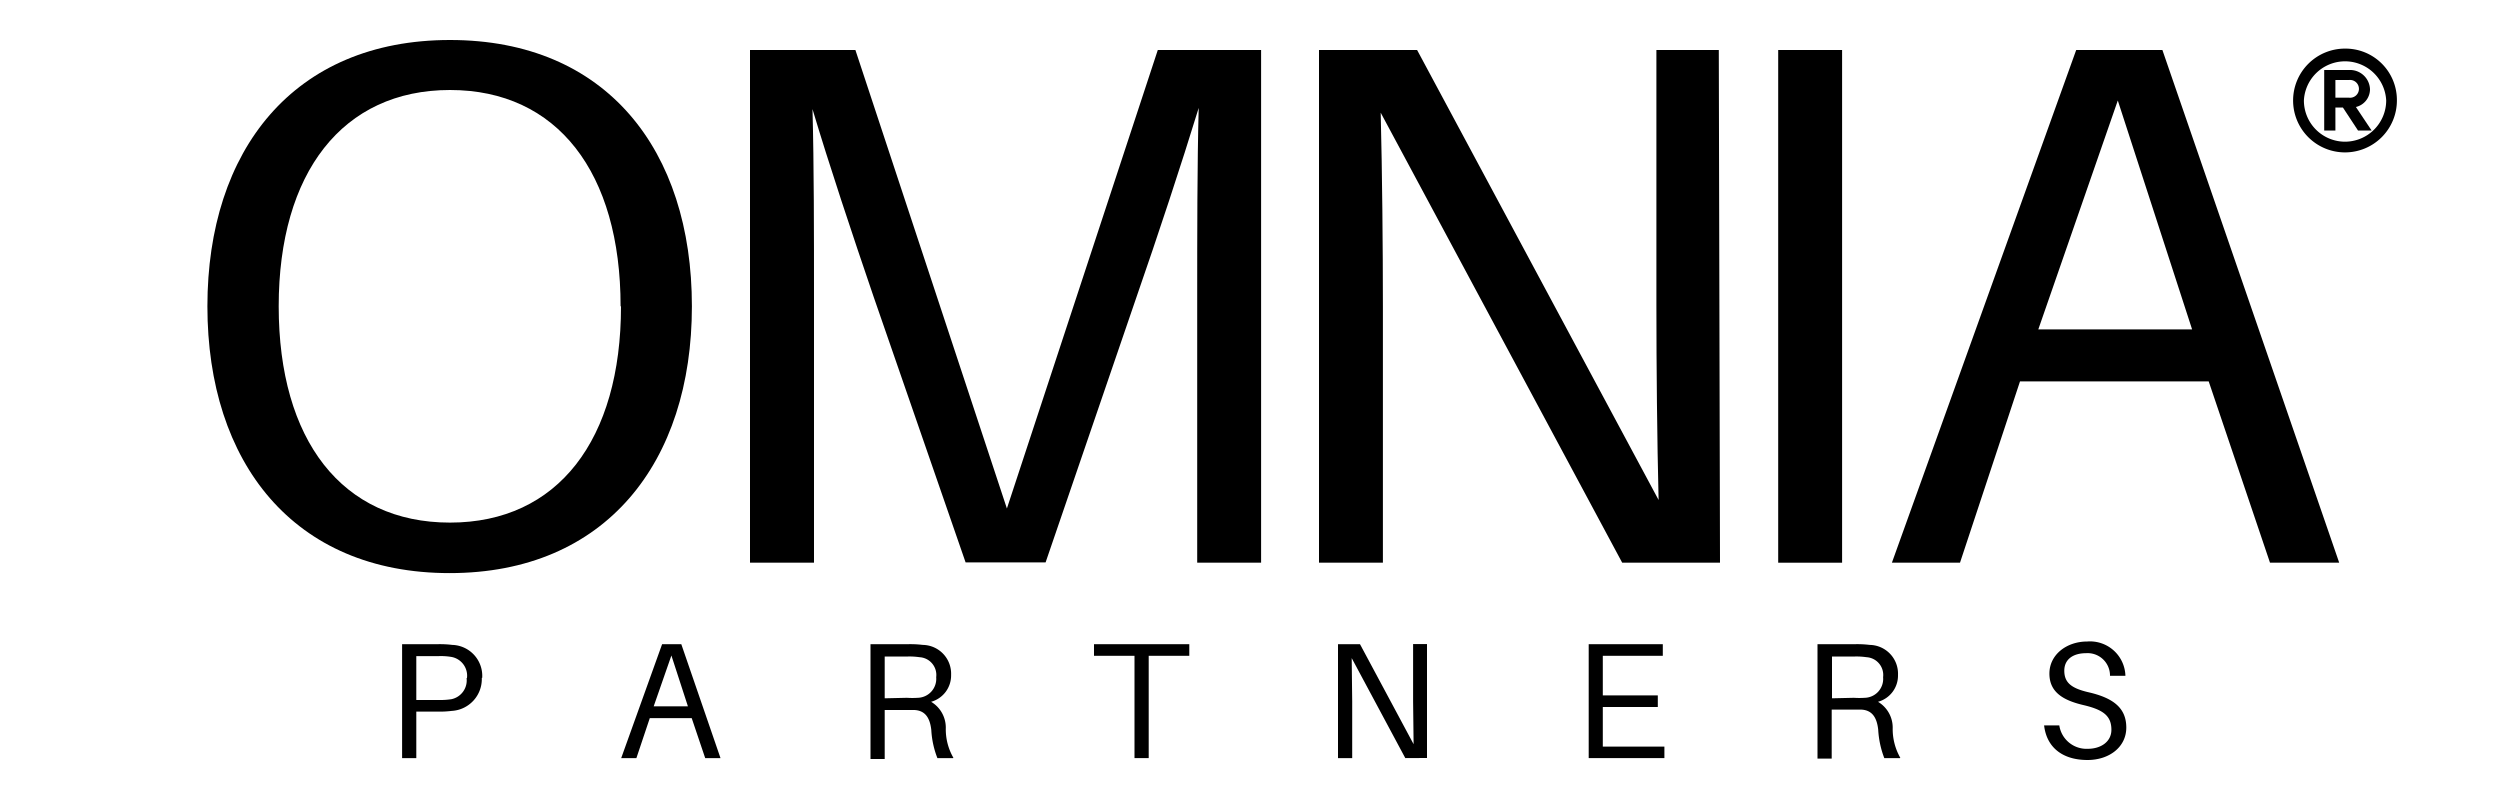 <svg xmlns="http://www.w3.org/2000/svg" viewBox="0 0 250 80"><defs><style>.cls-1{fill:none;}</style></defs><g id="Logo_and_line" data-name="Logo and line"><path d="M69.19,30.63c0,15.61-8.62,26.68-24.23,26.68S20.74,46.24,20.74,30.63,29.36,4,45,4,69.19,15,69.19,30.63m-7.13,0C62.06,17.26,55.74,9,45,9S27.87,17.26,27.87,30.63,34.19,52.26,45,52.26s17.1-8.32,17.1-21.63"/><path d="M126.11,56.27h-6.39V29.89c0-6.39,0-13.52.15-19.1-1.71,5.58-4.09,12.79-6.25,19l-9.06,26.45h-8l-9.21-26.6c-2.08-6.09-4.46-13.23-6.1-18.73.15,5.58.15,12.64.15,19V56.27H75V5H85.54l15.15,45.85L115.78,5h10.33Z"/><path d="M162.22,56.27l-24.15-45c.15,6,.22,13.38.22,19.39V56.27H131.9V5h9.81l24.15,45c-.15-6-.22-13.38-.22-19.4V5h6.24L172,56.27Z"/><rect x="177.82" y="5" width="6.39" height="51.27"/><path d="M207.62,5,189.19,56.27H196l6-18.13h18.87L227,56.27h6.92L216.24,5Zm4.16,5.05,7.43,22.89H203.83Z"/><path d="M48.18,67.79a3.19,3.19,0,0,1-3,3.3,10,10,0,0,1-1.48.07H41.63v4.65H40.21V64.42h3.53a10,10,0,0,1,1.48.07,3.1,3.1,0,0,1,3,3.3m-1.52,0a1.91,1.91,0,0,0-1.52-2.09,6.37,6.37,0,0,0-1.27-.09H41.63V70h2.24a7.36,7.36,0,0,0,1.27-.08,1.92,1.92,0,0,0,1.52-2.1"/><path d="M66.21,64.42,62.12,75.81h1.52l1.34-4h4.19l1.35,4h1.53L68.13,64.42Zm.93,1.13,1.65,5.08H65.37Z"/><path d="M95.31,75.81H93.74A9,9,0,0,1,93.13,73c-.13-1.17-.58-1.95-1.7-2-.27,0-.55,0-.81,0H88.47v4.9H87.05V64.42h3.73a10.13,10.13,0,0,1,1.49.07,2.88,2.88,0,0,1,2.84,3,2.73,2.73,0,0,1-2,2.69,3,3,0,0,1,1.47,2.6,5.71,5.71,0,0,0,.76,3m-4.66-6a8.65,8.65,0,0,0,1.11,0,1.9,1.9,0,0,0,1.83-2.06,1.78,1.78,0,0,0-1.67-2,6.81,6.81,0,0,0-1.14-.07H88.47v4.18Z"/><polygon points="109.4 64.42 109.4 65.58 113.45 65.58 113.45 75.81 114.87 75.81 114.87 65.58 118.93 65.58 118.93 64.42 109.4 64.42"/><path d="M140.53,75.81l-5.36-10c0,1.34.05,3,.05,4.31v5.69H133.8V64.42H136l5.36,10c0-1.34-.05-3-.05-4.31v-5.7h1.39l0,11.39Z"/><polygon points="158.87 64.42 158.87 75.81 166.44 75.81 166.44 74.66 160.28 74.66 160.28 70.7 165.78 70.7 165.78 69.54 160.28 69.54 160.28 65.58 166.28 65.58 166.28 64.42 158.87 64.42"/><path d="M190,75.81h-1.57a9.29,9.29,0,0,1-.61-2.85c-.13-1.17-.58-1.95-1.7-2-.26,0-.54,0-.81,0h-2.14v4.9h-1.42V64.42h3.73a10,10,0,0,1,1.48.07,2.88,2.88,0,0,1,2.84,3,2.72,2.72,0,0,1-2,2.69,3,3,0,0,1,1.47,2.6,5.81,5.81,0,0,0,.76,3m-4.65-6a8.4,8.4,0,0,0,1.1,0,1.89,1.89,0,0,0,1.83-2.06,1.78,1.78,0,0,0-1.66-2,7,7,0,0,0-1.14-.07h-2.31v4.18Z"/><path d="M212.54,67.58H211a2.24,2.24,0,0,0-2.41-2.26c-1.21,0-2.16.56-2.16,1.75s.7,1.76,2.44,2.16c2.51.58,3.76,1.6,3.76,3.53S210.94,76,208.75,76c-2.51,0-4.09-1.27-4.34-3.46h1.52a2.75,2.75,0,0,0,2.85,2.34c1.31,0,2.36-.71,2.36-1.9,0-1.38-.79-2-2.79-2.47s-3.41-1.27-3.41-3.15,1.7-3.21,3.79-3.21a3.54,3.54,0,0,1,3.81,3.39"/><path d="M234.5,4.86a5.19,5.19,0,1,0,5.19,5.19A5.14,5.14,0,0,0,234.5,4.86Zm0,9.31a4.12,4.12,0,0,1-4.11-4.12,4.12,4.12,0,0,1,8.23,0A4.13,4.13,0,0,1,234.5,14.17Z"/><path d="M237,8.93A2,2,0,0,0,234.91,7h-2.49v6.05h1.12v-2.3h.75l1.51,2.3h1.36l-1.57-2.35A1.83,1.83,0,0,0,237,8.93ZM233.54,8h1.37a.89.89,0,1,1,0,1.77h-1.37Z"/></g><g id="White_Line" data-name="White Line"><rect class="cls-1" x="18.09" y="15.42" width="223.96" height="49.17"/></g></svg>